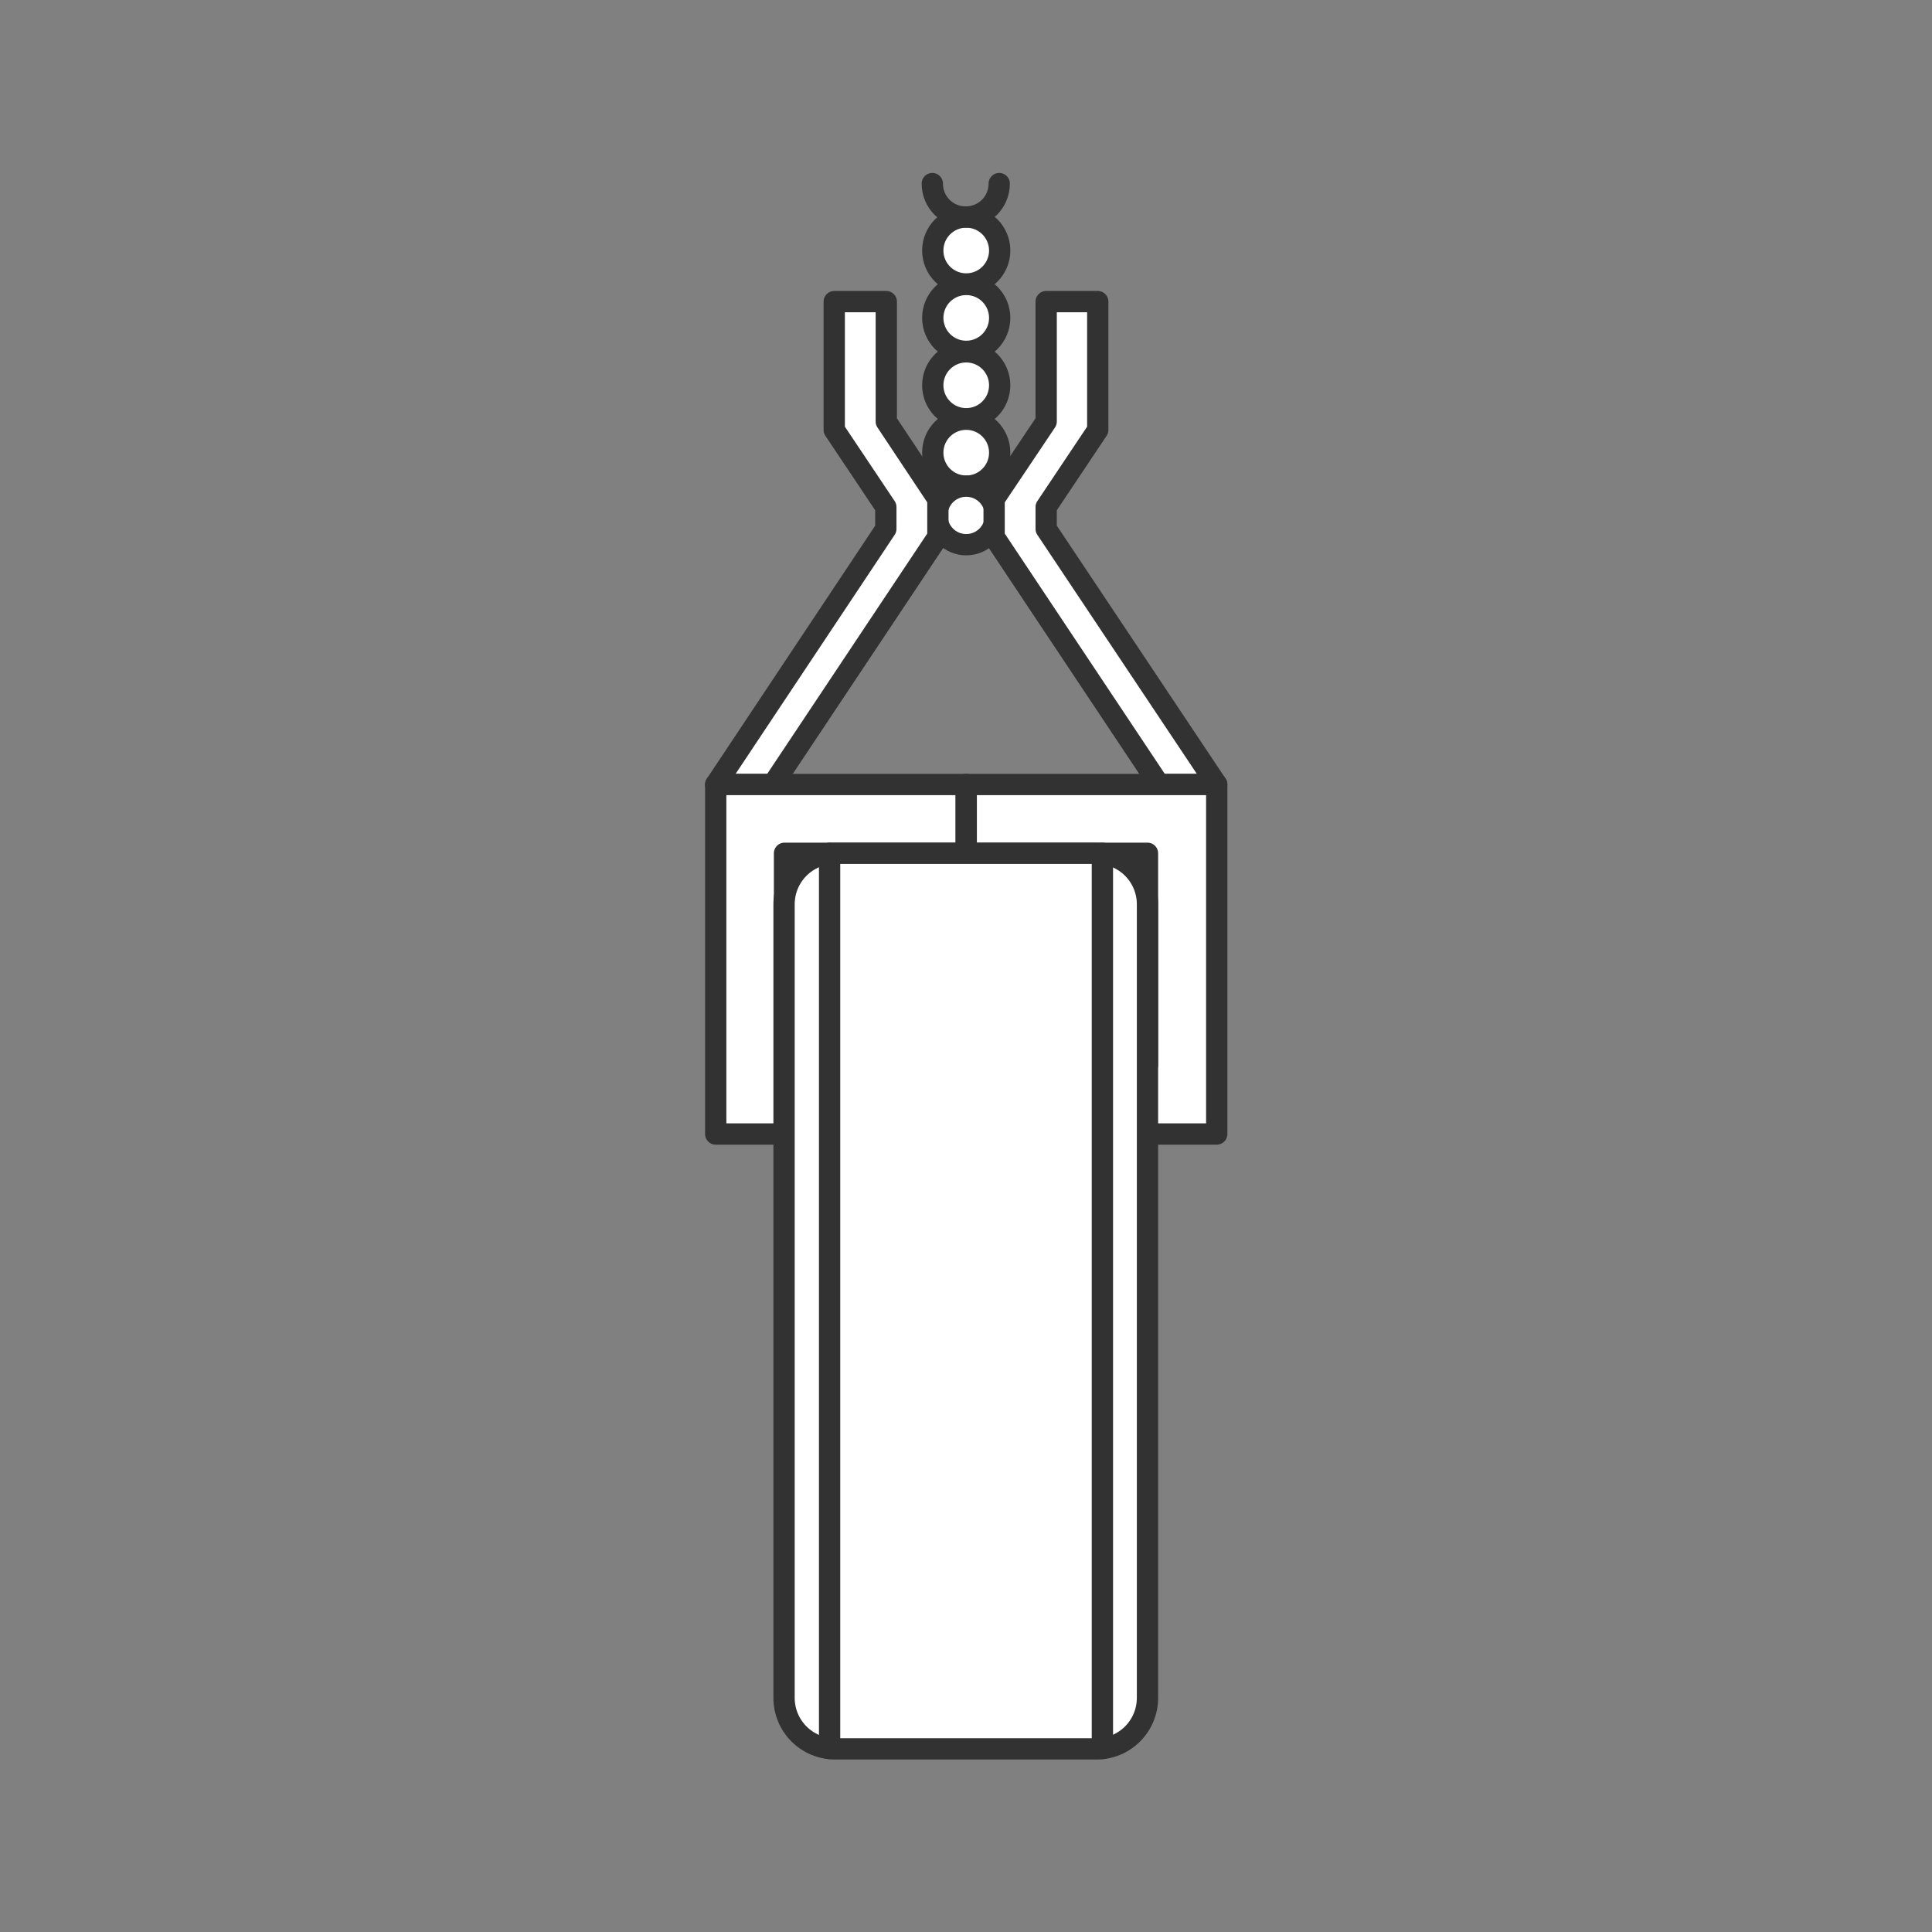 <?xml version="1.0" encoding="UTF-8"?>
<svg xmlns="http://www.w3.org/2000/svg" xmlns:xlink="http://www.w3.org/1999/xlink" version="1.1" id="illustrations" x="0px" y="0px" viewBox="0 0 41.57 41.57" style="enable-background:new 0 0 41.57 41.57;" xml:space="preserve">
<rect x="0" y="0" width="41.57" height="41.57" fill="#808080" stroke="none"/>
<style type="text/css">
	.st0{fill:#FFFFFF;stroke:#323232;stroke-width:0.458;stroke-linecap:round;stroke-linejoin:round;stroke-miterlimit:10;}
	.st1{fill:none;stroke:#323232;stroke-width:0.458;stroke-linecap:round;stroke-linejoin:round;stroke-miterlimit:10;}
</style>
<g>
	<circle class="st0" cx="20.79" cy="8.29" r="0.72"></circle>
	<circle class="st0" cx="20.79" cy="6.84" r="0.72"></circle>
	<circle class="st0" cx="20.79" cy="5.39" r="0.72"></circle>
	<path class="st1" d="M20.06,3.95c0,0.4,0.32,0.72,0.72,0.72c0.4,0,0.72-0.32,0.72-0.72"></path>
	<circle class="st0" cx="20.79" cy="9.74" r="0.72"></circle>
	<circle class="st0" cx="20.79" cy="11.09" r="0.63"></circle>
	<polygon class="st0" points="20.18,10.74 20.18,11.55 16.63,16.88 15.4,16.88 19.06,11.38 19.06,10.91 17.95,9.25 17.95,6.49    19.07,6.49 19.07,9.07  "></polygon>
	<polygon class="st0" points="21.39,10.74 21.39,11.55 24.94,16.88 26.18,16.88 22.51,11.38 22.51,10.91 23.62,9.25 23.62,6.49    22.51,6.49 22.51,9.07  "></polygon>
	<polygon class="st0" points="20.79,22.91 16.88,22.91 16.88,18.36 20.79,18.36 20.79,16.88 15.4,16.88 15.4,24.4 20.79,24.4  "></polygon>
	<polygon class="st0" points="20.79,22.91 24.69,22.91 24.69,18.36 20.79,18.36 20.79,16.88 26.18,16.88 26.18,24.4 20.79,24.4  "></polygon>
	<path class="st0" d="M24.69,19.46c0-0.61-0.49-1.1-1.1-1.1h-5.62c-0.61,0-1.1,0.49-1.1,1.1v17.07c0,0.61,0.49,1.1,1.1,1.1h5.62   c0.61,0,1.1-0.49,1.1-1.1V19.46z"></path>
	<line class="st1" x1="17.85" y1="18.36" x2="17.85" y2="37.62"></line>
	<line class="st1" x1="23.72" y1="18.36" x2="23.72" y2="37.62"></line>
</g>
</svg>
